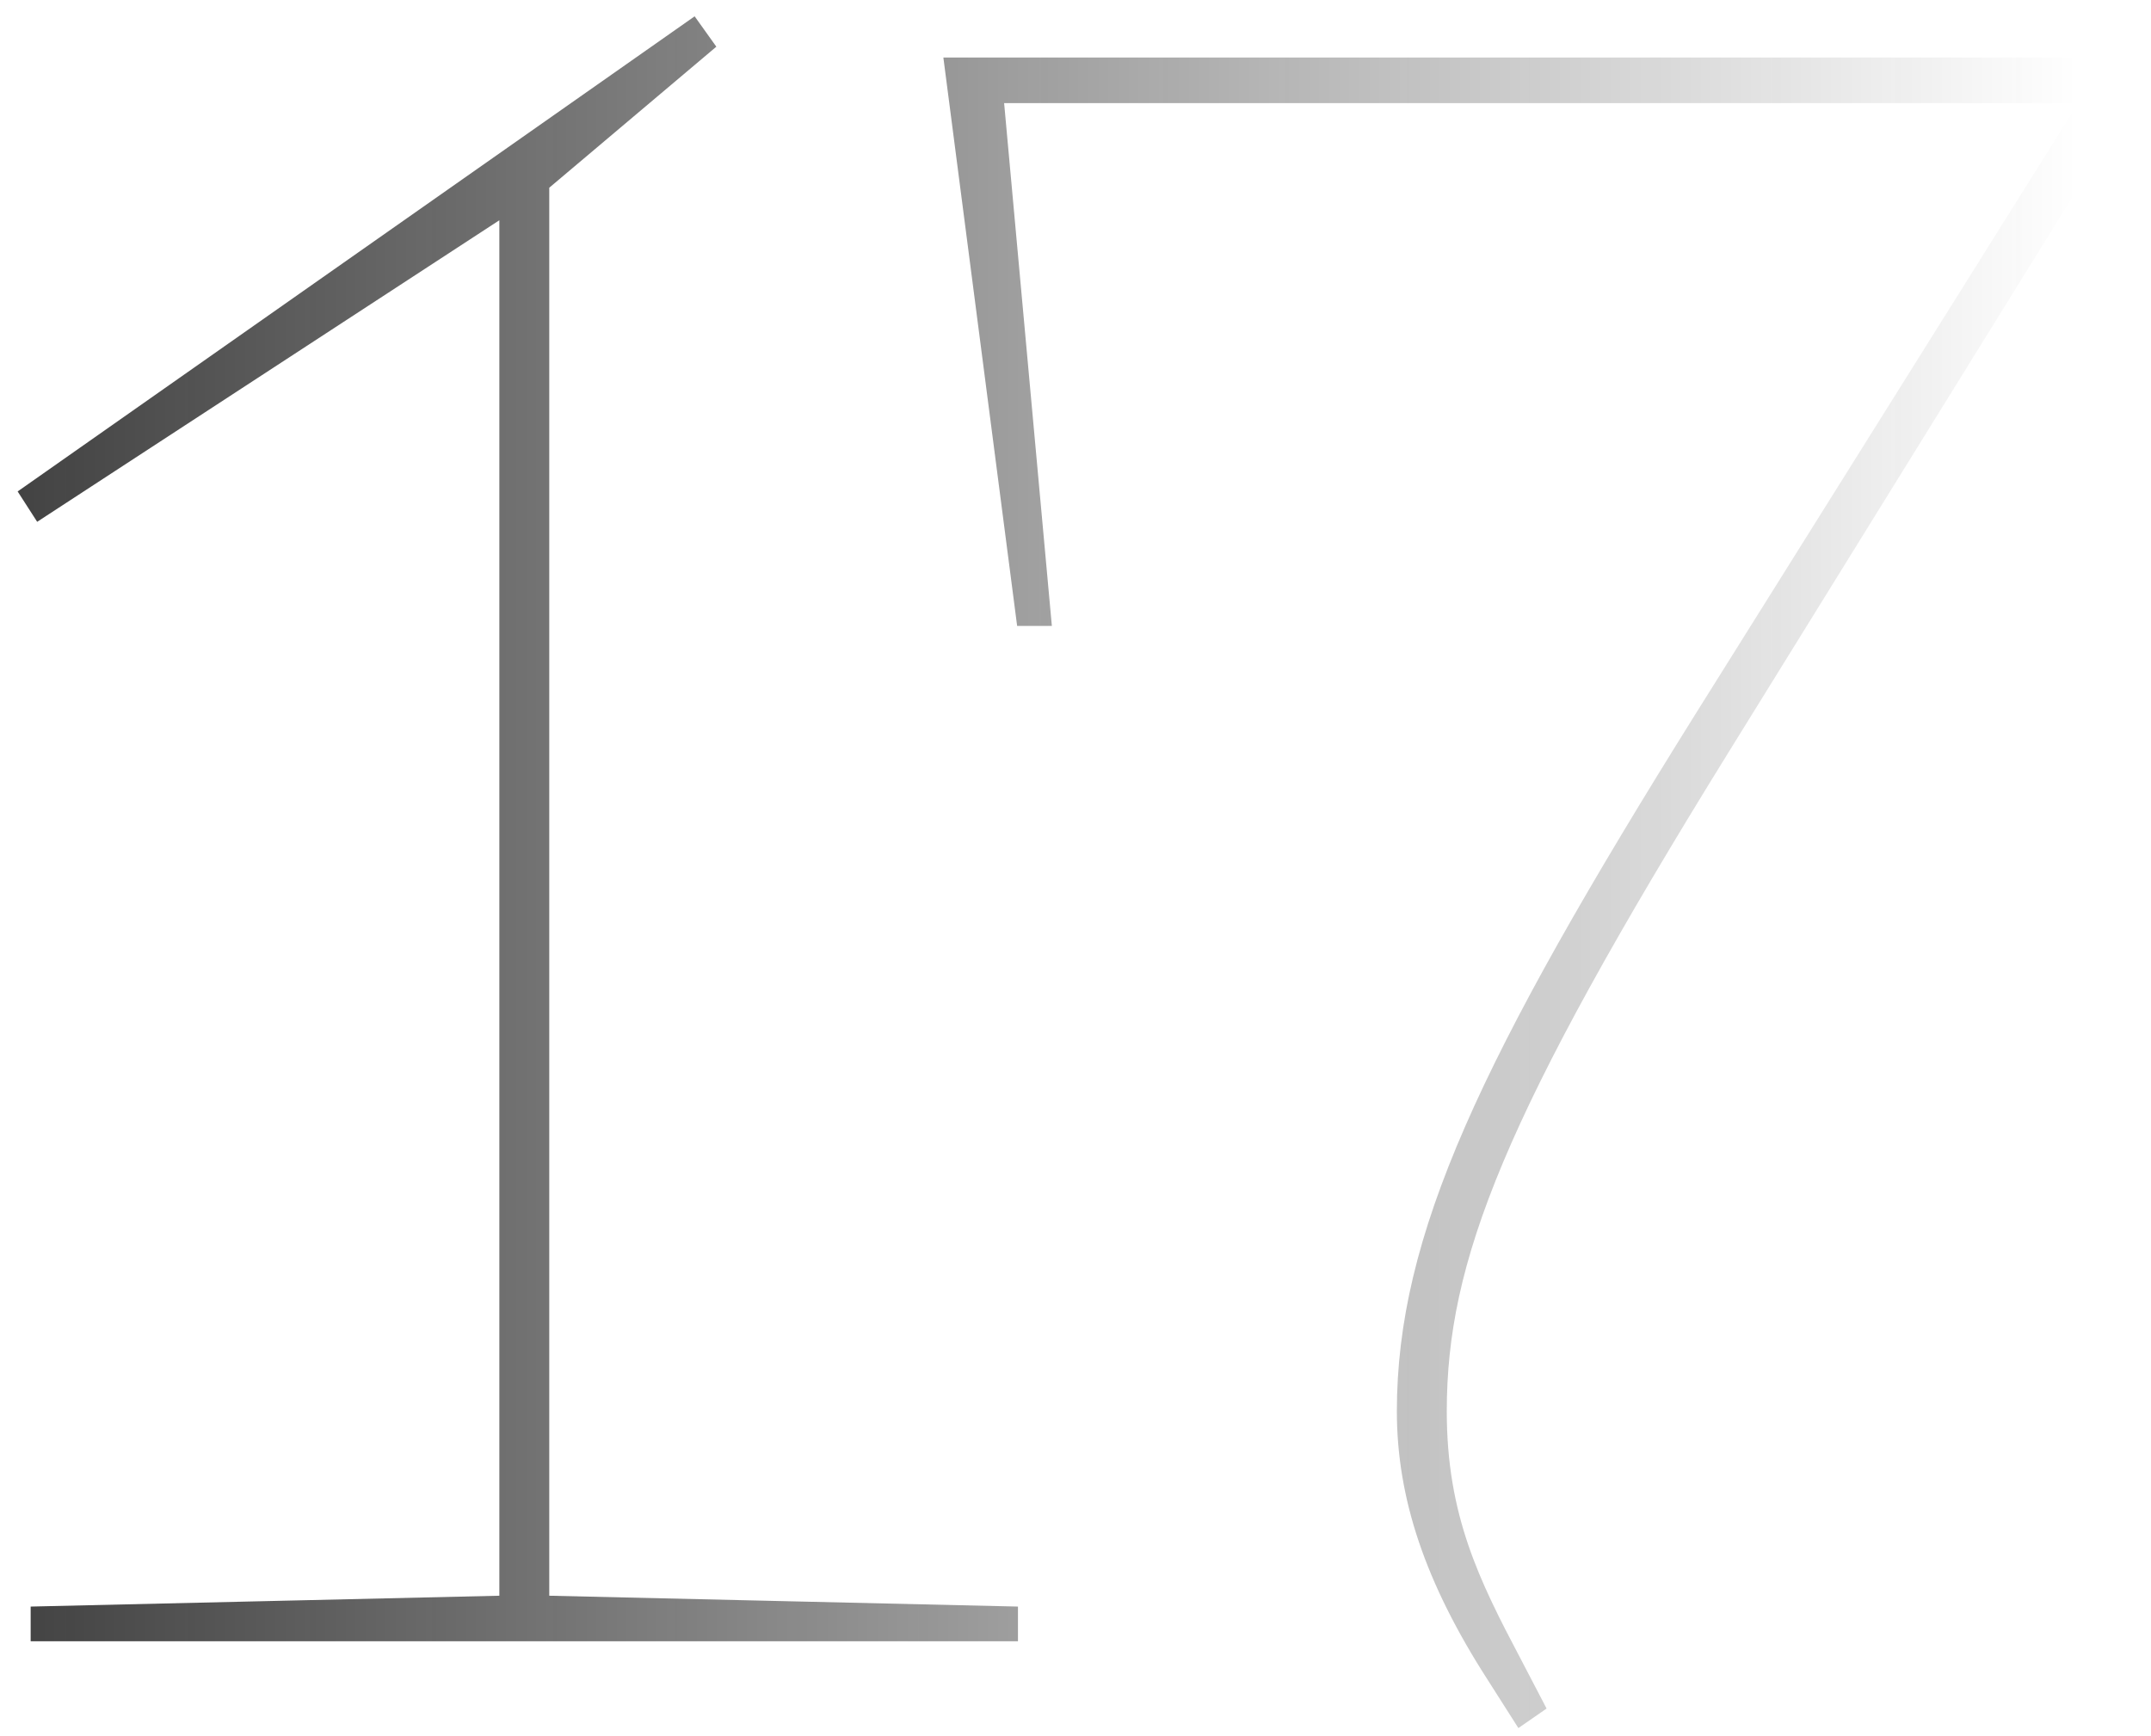 <?xml version="1.0" encoding="UTF-8"?> <svg xmlns="http://www.w3.org/2000/svg" width="114" height="92" viewBox="0 0 114 92" fill="none"><path d="M53.95 87H1.625V85.16L26.465 84.585V11.675L1.97 27.66L0.935 26.05L36.815 0.865L37.965 2.475L29.11 9.95V84.585L53.95 85.16V87ZM80.472 91.6L78.862 89.07C75.527 83.895 74.032 79.41 74.032 74.81C74.032 65.495 78.402 56.18 89.902 37.78L110.142 5.465H53.217L55.747 33.18H53.907L49.997 3.05H113.132V5.12L91.627 39.85C79.667 59.17 76.677 66.875 76.677 74.81C76.677 80.33 78.402 83.78 80.587 87.92L81.967 90.565L80.472 91.6Z" fill="url(#paint0_linear_1802_375)"></path><defs><linearGradient id="paint0_linear_1802_375" x1="-25.565" y1="45" x2="110.075" y2="45" gradientUnits="userSpaceOnUse"><stop stop-color="#151515"></stop><stop offset="1" stop-color="#151515" stop-opacity="0"></stop></linearGradient></defs></svg> 